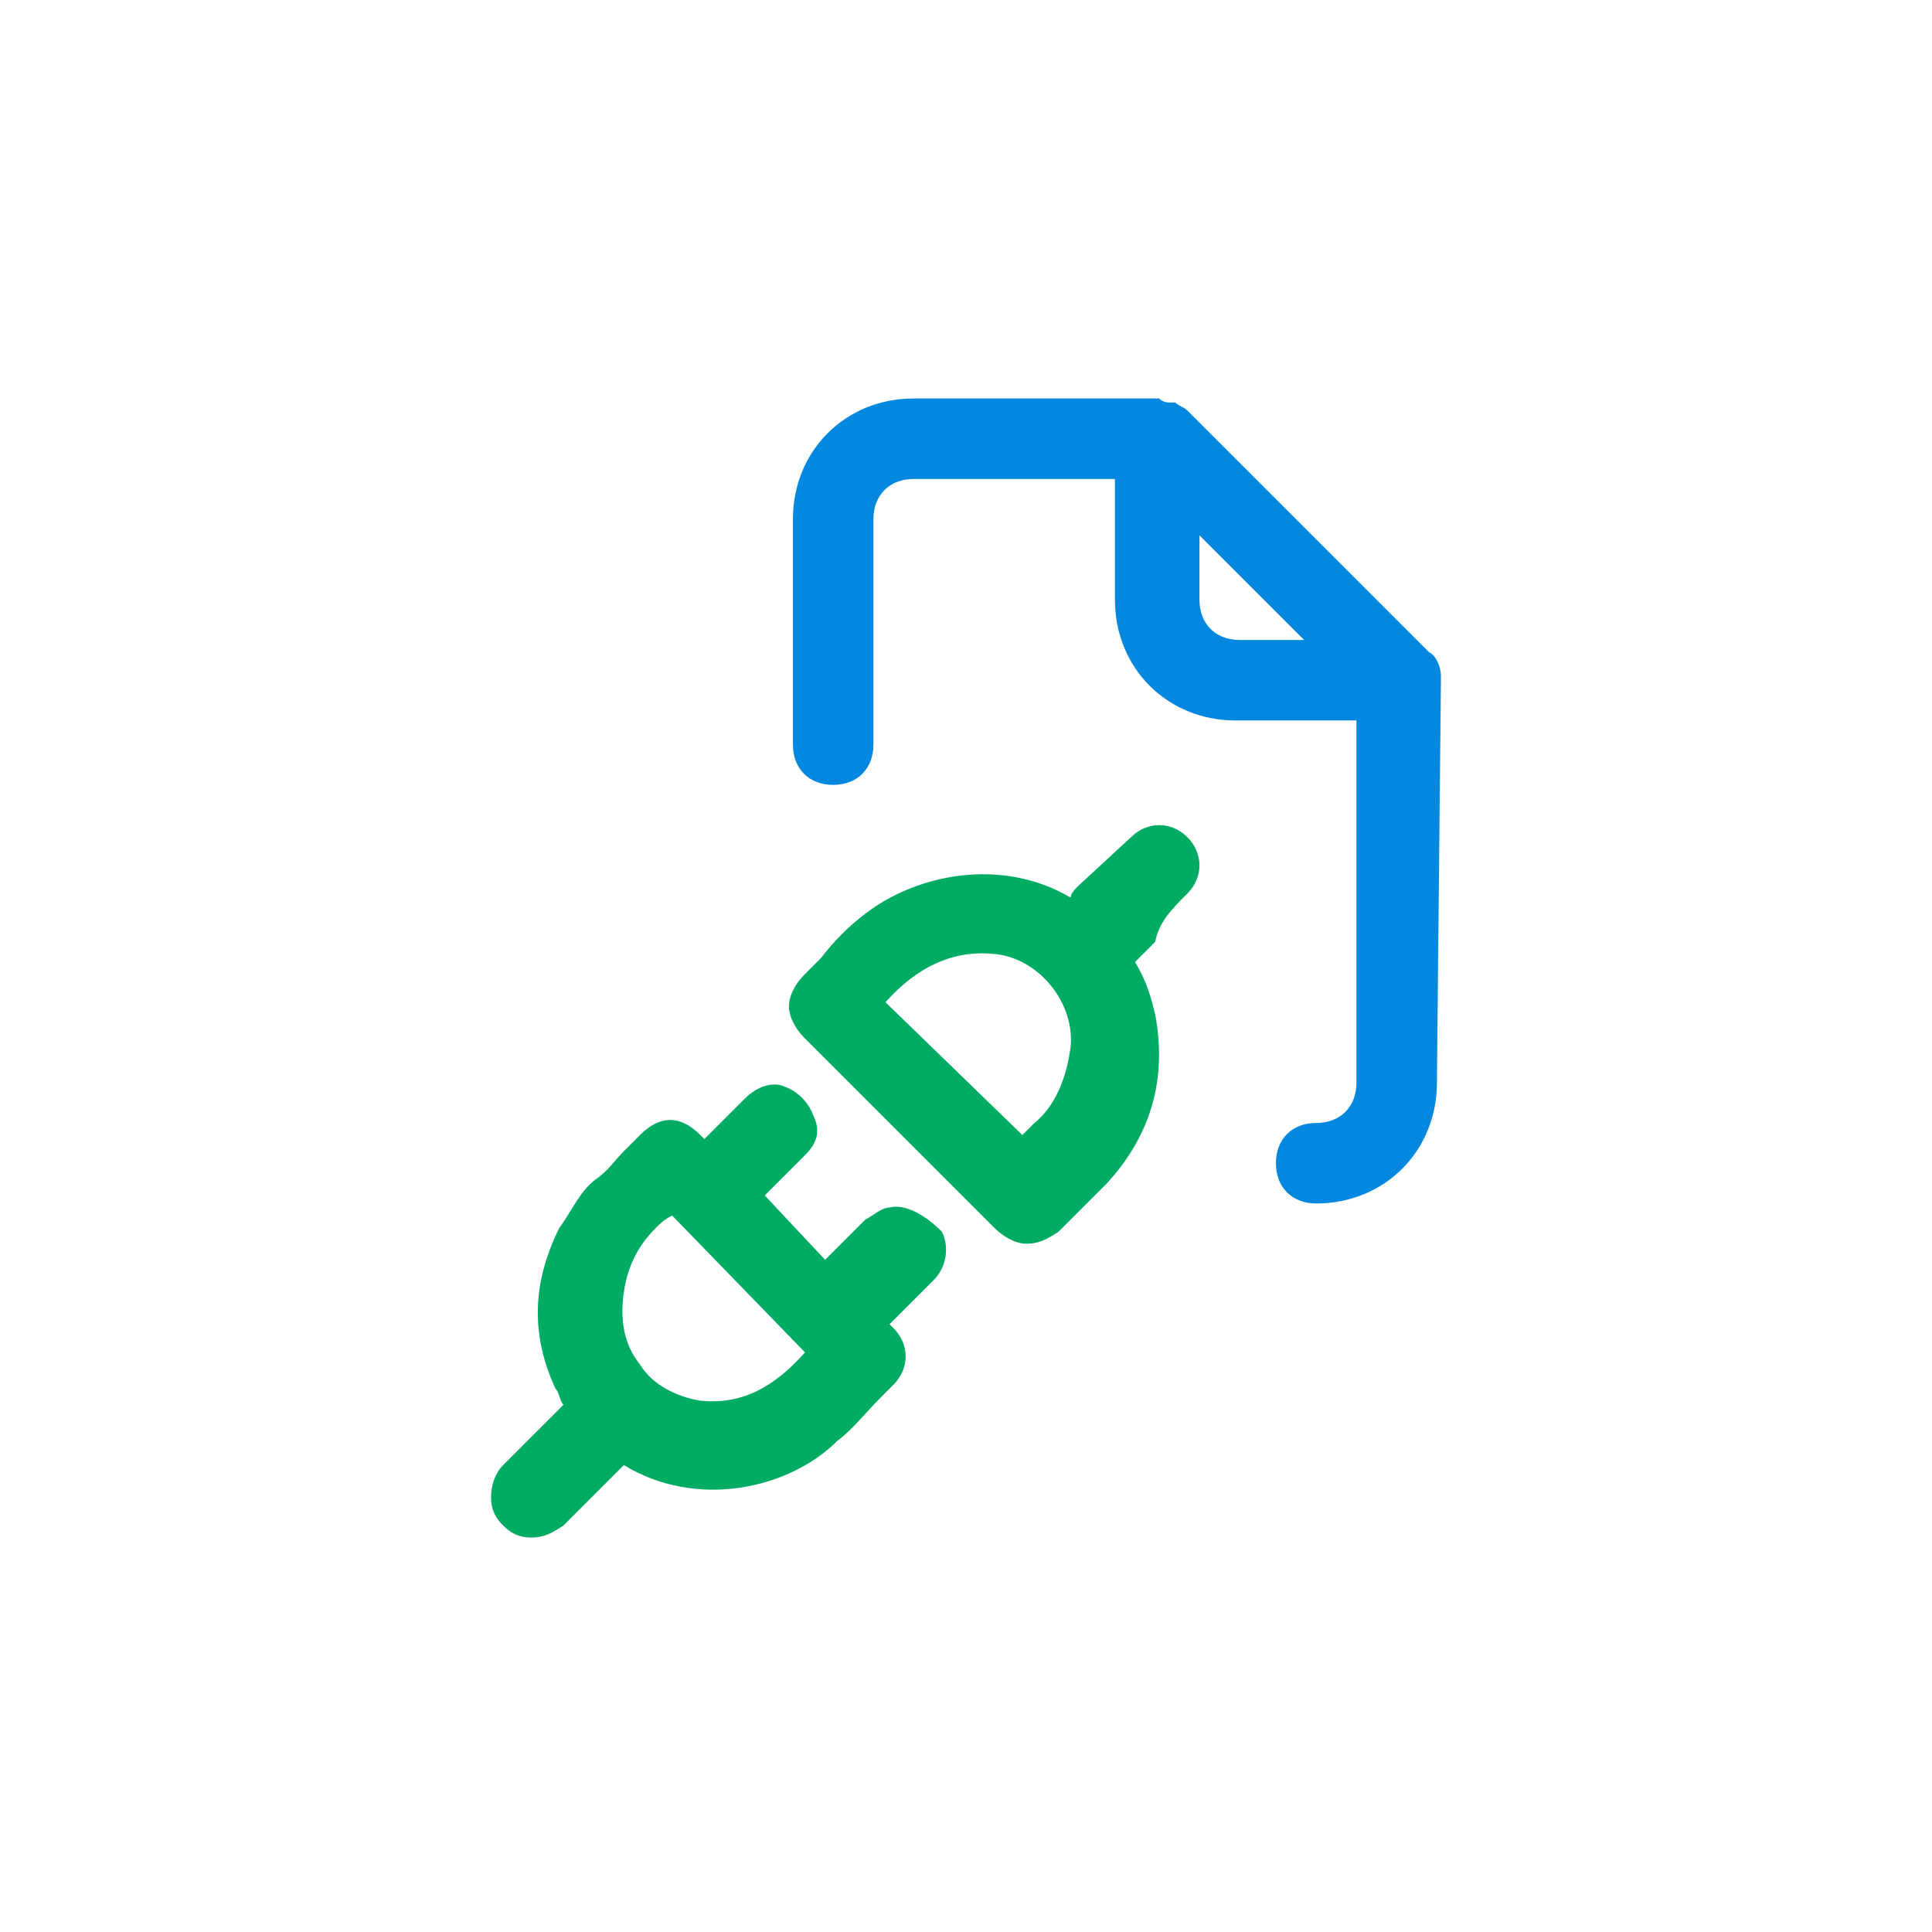 <?xml version="1.0" encoding="utf-8"?>
<!-- Generator: Adobe Illustrator 26.5.0, SVG Export Plug-In . SVG Version: 6.00 Build 0)  -->
<svg version="1.1" id="Layer_1" xmlns="http://www.w3.org/2000/svg" xmlns:xlink="http://www.w3.org/1999/xlink" x="0px" y="0px"
	 viewBox="0 0 48 48" style="enable-background:new 0 0 48 48;" xml:space="preserve">
<style type="text/css">
	.st0{fill:#00AB64;}
	.st1{fill:#0487DF;}
</style>
<g>
	<g>
		<path class="st0" d="M22.1,30c-0.2,0-0.4,0.2-0.6,0.3c-0.3,0.3-0.6,0.6-0.9,0.9l-0.1,0.1L19,29.7l0.1-0.1c0.3-0.3,0.6-0.6,0.9-0.9
			c0.3-0.3,0.4-0.6,0.2-1c-0.1-0.3-0.4-0.6-0.7-0.7c-0.2-0.1-0.6-0.1-1,0.3l-1,1l-0.1-0.1c-0.5-0.5-1-0.5-1.5,0l-0.4,0.4
			c-0.2,0.2-0.4,0.5-0.7,0.7c-0.4,0.3-0.6,0.8-0.9,1.2c-0.7,1.4-0.7,2.7-0.1,4c0.1,0.1,0.1,0.3,0.2,0.4l-1.5,1.5
			c-0.2,0.2-0.3,0.5-0.3,0.8s0.1,0.5,0.3,0.7c0.2,0.2,0.4,0.3,0.7,0.3c0.3,0,0.5-0.1,0.8-0.3c0.5-0.5,1-1,1.5-1.5
			c1.8,1.1,4.1,0.6,5.3-0.6c0.4-0.3,0.7-0.7,1.1-1.1l0.3-0.3c0.4-0.4,0.4-1,0-1.4c0,0-0.1-0.1-0.1-0.1l0.1-0.1c0.3-0.3,0.6-0.6,1-1
			c0.3-0.3,0.4-0.8,0.2-1.2C23,30.2,22.5,29.9,22.1,30L22.1,30L22.1,30z M20,33.6c-0.8,0.9-1.6,1.3-2.6,1.2
			c-0.6-0.1-1.2-0.4-1.5-0.9c-0.4-0.5-0.5-1.1-0.4-1.8c0.1-0.7,0.4-1.2,0.8-1.6c0.1-0.1,0.2-0.2,0.4-0.3L20,33.6L20,33.6L20,33.6z"
			/>
		<path class="st0" d="M29.5,22.2c0.4-0.4,0.4-1,0-1.4c-0.4-0.4-1-0.4-1.4,0L26.8,22c-0.1,0.1-0.2,0.2-0.2,0.3
			c-1.7-1-3.8-0.6-5.1,0.4c-0.4,0.3-0.8,0.7-1.1,1.1c-0.1,0.1-0.3,0.3-0.4,0.4c-0.3,0.3-0.4,0.6-0.4,0.8s0.1,0.5,0.4,0.8l4.7,4.7
			c0.2,0.2,0.5,0.4,0.8,0.4s0.5-0.1,0.8-0.3l0.3-0.3c0.3-0.3,0.6-0.6,0.9-0.9c1.1-1.2,1.5-2.6,1.2-4.2c-0.1-0.4-0.2-0.8-0.5-1.3
			l0.5-0.5C28.8,22.9,29.1,22.6,29.5,22.2C29.5,22.2,29.5,22.2,29.5,22.2z M26.6,26c-0.1,0.8-0.4,1.5-0.9,1.9
			c-0.1,0.1-0.2,0.2-0.3,0.3L22,24.9c0.8-0.9,1.7-1.3,2.7-1.2C25.8,23.8,26.7,24.9,26.6,26L26.6,26L26.6,26z"/>
	</g>
	<g>
		<path class="st1" d="M35.8,16.8c0-0.2-0.1-0.5-0.3-0.6l0,0l-6-6l0,0c-0.1-0.1-0.2-0.1-0.3-0.2h-0.1c-0.1,0-0.2,0-0.3-0.1
			c0,0,0,0-0.1,0h-6c-1.7,0-3,1.3-3,3v5.6c0,0.6,0.4,1,1,1l0,0c0.6,0,1-0.4,1-1v-5.6c0-0.6,0.4-1,1-1h5v3c0,1.7,1.3,3,3,3h3v9
			c0,0.6-0.4,1-1,1l0,0c-0.6,0-1,0.4-1,1l0,0c0,0.6,0.4,1,1,1l0,0c1.7,0,3-1.3,3-3L35.8,16.8C35.8,16.9,35.8,16.9,35.8,16.8z
			 M30.8,15.9c-0.6,0-1-0.4-1-1v-1.6l2.6,2.6H30.8z"/>
	</g>
</g>
</svg>
